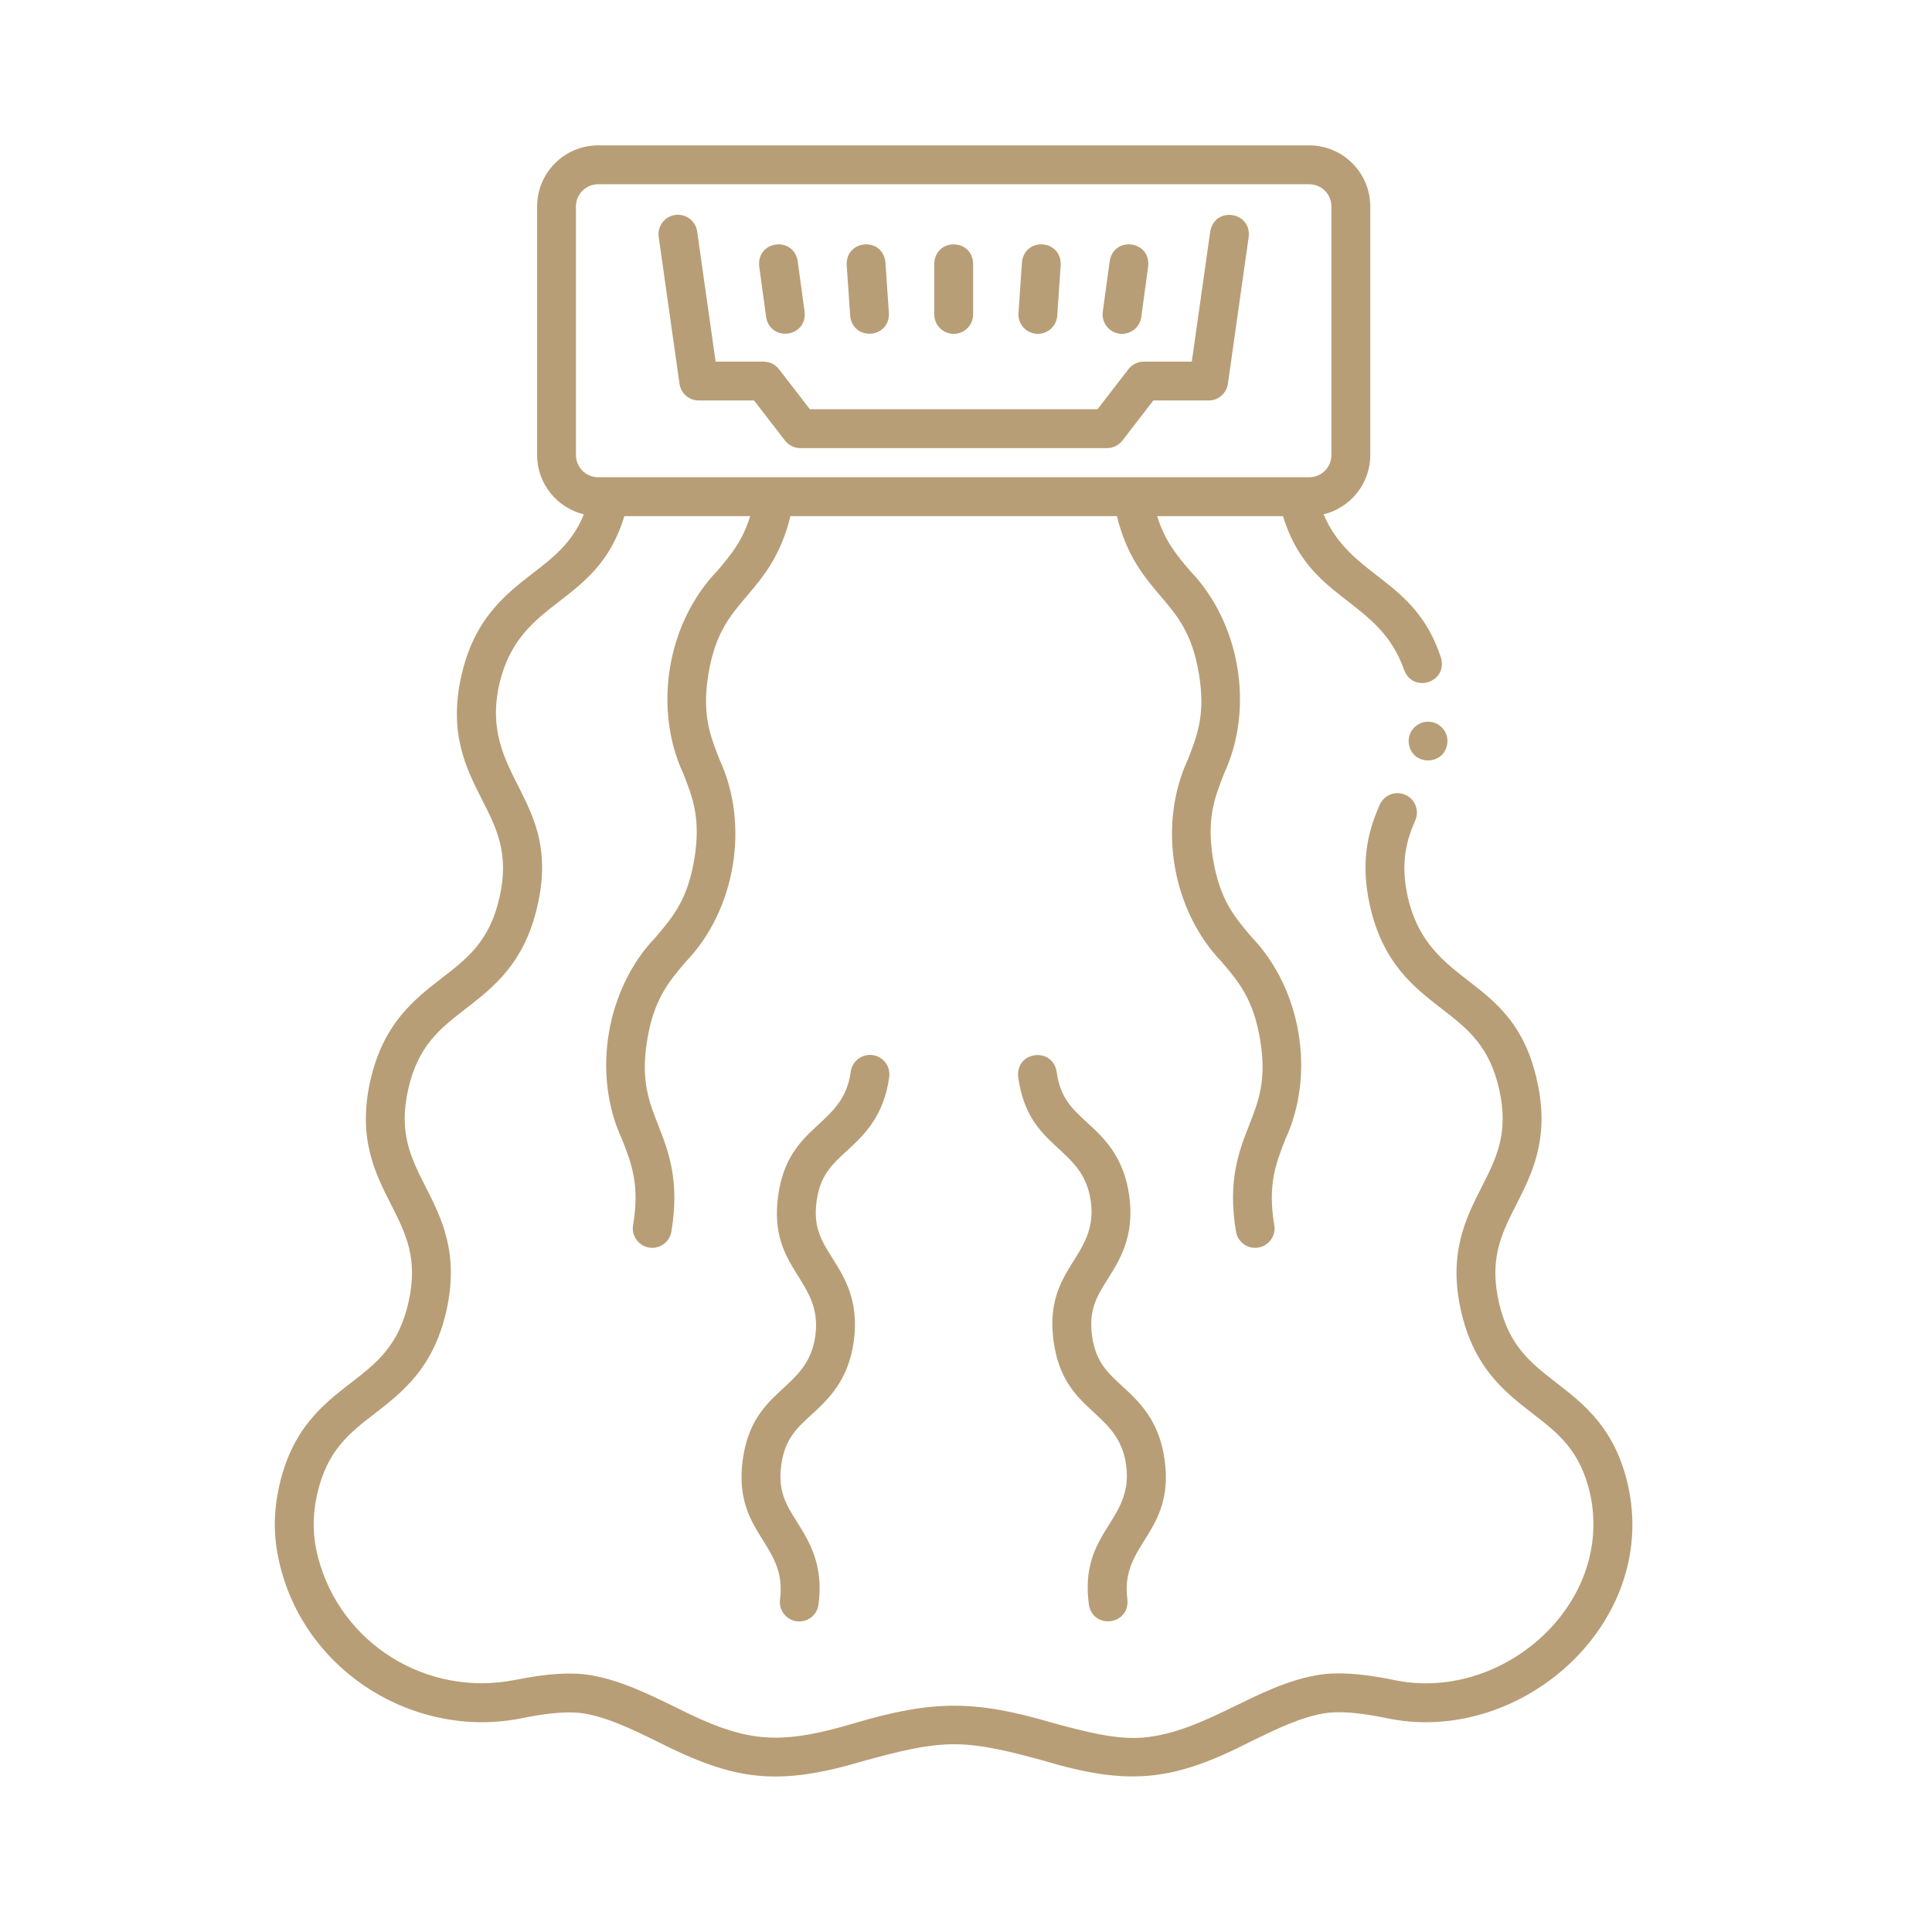 <?xml version="1.0" encoding="UTF-8"?>
<svg xmlns="http://www.w3.org/2000/svg" xmlns:xlink="http://www.w3.org/1999/xlink" width="500" zoomAndPan="magnify" viewBox="0 0 375 375" height="500" preserveAspectRatio="xMidYMid meet" version="1.0">
  <defs>
    <clipPath id="61627fe3f8">
      <path d="M 53 28.219 L 317 28.219 L 317 345 L 53 345 Z M 53 28.219 " clip-rule="nonzero"></path>
    </clipPath>
  </defs>
  <path fill="#b89e76" d="M 131.891 74.492 C 132.152 76.352 133.742 77.734 135.621 77.734 L 146.363 77.734 L 152.359 85.508 C 153.074 86.434 154.176 86.977 155.344 86.977 L 214.879 86.977 C 216.047 86.977 217.152 86.434 217.863 85.508 L 223.859 77.734 L 234.602 77.734 C 236.48 77.734 238.07 76.352 238.336 74.492 L 242.371 45.984 C 242.902 41.023 235.777 40.004 234.906 44.926 C 234.906 44.926 231.328 70.195 231.328 70.195 L 222.008 70.195 C 220.84 70.195 219.738 70.738 219.023 71.664 L 213.027 79.434 L 157.199 79.434 L 151.203 71.664 C 150.488 70.738 149.387 70.195 148.219 70.195 L 138.898 70.195 L 135.32 44.926 C 135.027 42.863 133.121 41.434 131.059 41.723 C 128.996 42.012 127.562 43.922 127.852 45.98 Z M 131.891 74.492 " fill-opacity="1" fill-rule="nonzero"></path>
  <path fill="#b89e76" d="M 148.703 61.539 C 149.559 66.473 156.684 65.473 156.176 60.52 C 156.176 60.52 154.828 50.664 154.828 50.664 C 153.988 45.746 146.855 46.715 147.359 51.684 C 147.359 51.684 148.703 61.539 148.703 61.539 Z M 148.703 61.539 " fill-opacity="1" fill-rule="nonzero"></path>
  <path fill="#b89e76" d="M 165.016 61.285 C 165.531 66.258 172.707 65.758 172.535 60.773 C 172.535 60.773 171.863 50.918 171.863 50.918 C 171.355 45.949 164.172 46.441 164.34 51.43 C 164.34 51.43 165.016 61.285 165.016 61.285 Z M 165.016 61.285 " fill-opacity="1" fill-rule="nonzero"></path>
  <path fill="#b89e76" d="M 185.109 64.801 C 187.191 64.801 188.883 63.109 188.883 61.031 L 188.883 51.176 C 188.711 46.188 181.516 46.184 181.34 51.176 C 181.34 51.176 181.34 61.031 181.34 61.031 C 181.34 63.109 183.031 64.801 185.109 64.801 Z M 185.109 64.801 " fill-opacity="1" fill-rule="nonzero"></path>
  <path fill="#b89e76" d="M 201.191 64.789 C 203.242 64.938 205.074 63.367 205.207 61.285 C 205.207 61.285 205.883 51.43 205.883 51.43 C 206.051 46.445 198.871 45.949 198.359 50.918 C 198.359 50.918 197.688 60.773 197.688 60.773 C 197.543 62.852 199.113 64.648 201.191 64.793 Z M 201.191 64.789 " fill-opacity="1" fill-rule="nonzero"></path>
  <path fill="#b89e76" d="M 217.273 64.766 C 219.293 65.055 221.246 63.613 221.52 61.539 C 221.52 61.539 222.863 51.684 222.863 51.684 C 223.371 46.719 216.238 45.742 215.395 50.664 C 215.395 50.664 214.047 60.52 214.047 60.52 C 213.766 62.582 215.211 64.484 217.273 64.766 Z M 217.273 64.766 " fill-opacity="1" fill-rule="nonzero"></path>
  <path fill="#b89e76" d="M 164.359 223.391 C 167.566 220.445 171.559 216.781 172.598 209.027 C 172.875 206.961 171.426 205.066 169.363 204.789 C 167.301 204.516 165.402 205.961 165.125 208.023 C 163.68 218.914 152.926 217.941 151.023 232.199 C 149.117 246.52 159.719 248.281 158.262 259.234 C 156.793 270.168 146.078 269.121 144.16 283.414 C 142.25 297.699 152.867 299.535 151.398 310.453 C 151.078 312.691 152.879 314.742 155.141 314.723 C 157 314.723 158.617 313.348 158.871 311.453 C 159.91 303.699 157.023 299.113 154.707 295.426 C 152.609 292.094 150.957 289.465 151.633 284.414 C 152.309 279.367 154.598 277.262 157.496 274.602 C 160.703 271.656 164.695 267.992 165.734 260.234 C 166.773 252.48 163.891 247.895 161.57 244.211 C 159.473 240.879 157.82 238.25 158.496 233.199 C 159.172 228.152 161.461 226.051 164.359 223.391 Z M 164.359 223.391 " fill-opacity="1" fill-rule="nonzero"></path>
  <path fill="#b89e76" d="M 226.062 283.414 C 225.023 275.66 221.031 271.996 217.824 269.051 C 214.926 266.387 212.637 264.285 211.961 259.234 C 211.285 254.188 212.938 251.559 215.035 248.227 C 217.352 244.543 220.238 239.957 219.199 232.199 C 218.16 224.445 214.168 220.781 210.961 217.836 C 208.062 215.176 205.773 213.074 205.098 208.023 C 204.281 203.137 197.137 204.027 197.625 209.027 C 199.566 223.359 210.242 222.238 211.727 233.203 C 213.195 244.109 202.574 245.965 204.488 260.238 C 206.41 274.535 217.117 273.477 218.59 284.418 C 220.051 295.367 209.445 297.137 211.352 311.457 C 212.18 316.363 219.316 315.438 218.824 310.453 C 217.352 299.562 227.98 297.676 226.062 283.414 Z M 226.062 283.414 " fill-opacity="1" fill-rule="nonzero"></path>
  <path fill="#b89e76" d="M 277.184 140.086 C 275.102 140.086 273.414 141.773 273.414 143.855 C 273.586 148.848 280.781 148.844 280.953 143.855 C 280.953 141.773 279.266 140.086 277.184 140.086 Z M 277.184 140.086 " fill-opacity="1" fill-rule="nonzero"></path>
  <g clip-path="url(#61627fe3f8)">
    <path fill="#b89e76" d="M 316.016 288.383 C 313.508 277.234 307.445 272.543 302.102 268.406 C 297.129 264.562 292.84 261.238 290.926 252.738 C 289.016 244.242 291.473 239.402 294.32 233.801 C 297.383 227.773 300.852 220.941 298.348 209.797 C 293.719 188.766 277.453 192.211 273.262 174.156 C 271.738 167.383 273.055 162.984 274.703 159.242 C 275.543 157.34 274.68 155.113 272.773 154.273 C 270.867 153.434 268.645 154.297 267.805 156.203 C 265.738 160.891 263.898 166.883 265.906 175.812 C 268.41 186.957 274.473 191.648 279.82 195.785 C 284.789 199.629 289.082 202.949 290.992 211.449 C 292.902 219.949 290.445 224.785 287.598 230.387 C 284.535 236.414 281.066 243.246 283.57 254.395 C 286.078 265.543 292.137 270.234 297.484 274.371 C 302.457 278.215 306.746 281.535 308.66 290.035 C 313.277 311.621 291.281 330.723 270.211 326.012 C 264.062 324.781 259.473 324.5 255.77 325.125 C 243.84 327.117 234.004 336.184 221.887 337.262 C 216.535 337.703 210.598 336.102 204.309 334.406 C 189.234 329.965 181.109 329.973 166.059 334.41 C 150.555 339.016 144.586 338.184 130.625 331.129 C 125.531 328.652 120.266 326.098 114.637 325.152 C 110.906 324.527 106.262 324.82 100.012 326.066 C 82.879 329.492 66.062 319.027 61.723 302.246 C 60.664 298.145 60.613 294.266 61.562 290.039 C 63.473 281.539 67.766 278.215 72.734 274.371 C 78.082 270.234 84.145 265.543 86.652 254.395 C 89.156 243.25 85.688 236.414 82.625 230.387 C 79.777 224.785 77.32 219.949 79.23 211.449 C 81.141 202.953 85.434 199.629 90.402 195.785 C 95.75 191.648 101.812 186.961 104.316 175.812 C 109.145 154.879 92.945 150.918 96.895 132.867 C 100.852 115.695 115.789 118.023 121.195 100.176 L 145.613 100.176 C 144.109 105.051 141.797 107.777 139.207 110.828 C 129.461 120.941 126.738 137.504 132.629 150.148 C 134.477 154.867 136.07 158.945 134.758 166.793 C 133.445 174.645 130.609 177.977 127.324 181.84 C 117.621 191.891 114.836 208.492 120.746 221.164 C 122.594 225.887 124.191 229.961 122.879 237.812 C 122.477 240.082 124.297 242.227 126.602 242.203 C 128.41 242.203 130.008 240.898 130.316 239.055 C 131.973 229.152 129.738 223.449 127.77 218.418 C 125.918 213.695 124.324 209.621 125.637 201.77 C 126.949 193.922 129.785 190.586 133.07 186.723 C 142.785 176.652 145.555 160.078 139.648 147.402 C 137.801 142.68 136.203 138.605 137.516 130.758 C 138.828 122.906 141.664 119.574 144.949 115.711 C 148.055 112.062 151.523 107.969 153.426 100.176 L 216.793 100.176 C 218.695 107.969 222.168 112.062 225.273 115.711 C 228.555 119.574 231.391 122.906 232.703 130.758 C 234.016 138.605 232.422 142.68 230.574 147.402 C 224.66 160.129 227.449 176.652 237.152 186.723 C 240.434 190.586 243.27 193.922 244.582 201.77 C 245.898 209.621 244.301 213.695 242.453 218.418 C 240.48 223.449 238.25 229.152 239.906 239.055 C 240.215 240.898 241.809 242.203 243.617 242.203 C 245.922 242.219 247.746 240.09 247.34 237.812 C 246.027 229.961 247.625 225.887 249.473 221.164 C 255.387 208.422 252.594 191.918 242.895 181.84 C 239.609 177.977 236.773 174.645 235.461 166.793 C 234.148 158.945 235.746 154.867 237.594 150.148 C 243.488 137.484 240.746 120.926 231.016 110.828 C 228.422 107.777 226.113 105.051 224.605 100.176 L 249.023 100.176 C 254.156 116.98 267.59 115.926 272.531 130.016 C 274.273 134.691 281.102 132.41 279.68 127.621 C 274.543 112.027 262.266 112.359 256.902 99.832 C 262.094 98.574 265.965 93.902 265.965 88.332 L 265.965 40.066 C 265.965 33.535 260.652 28.219 254.121 28.219 L 116.098 28.219 C 109.566 28.219 104.254 33.535 104.254 40.066 L 104.254 88.328 C 104.254 93.902 108.125 98.574 113.32 99.832 C 111.09 105.332 107.496 108.113 103.453 111.242 C 98.105 115.379 92.047 120.066 89.539 131.215 C 87.035 142.359 90.504 149.191 93.566 155.219 C 96.414 160.82 98.871 165.66 96.961 174.156 C 95.051 182.656 90.758 185.977 85.789 189.82 C 80.441 193.957 74.379 198.648 71.875 209.793 C 69.367 220.941 72.84 227.773 75.902 233.801 C 78.746 239.402 81.207 244.242 79.293 252.738 C 77.383 261.238 73.09 264.559 68.121 268.406 C 62.773 272.543 56.715 277.234 54.207 288.383 C 52.984 293.824 53.051 298.828 54.426 304.133 C 59.672 324.926 80.98 337.723 101.492 333.461 C 106.738 332.41 110.633 332.125 113.391 332.59 C 117.949 333.352 122.504 335.566 127.328 337.91 C 142.785 345.789 150.98 346.77 168.027 341.688 C 173.719 340.148 179.602 338.555 185.176 338.555 C 190.754 338.551 196.645 340.145 202.34 341.684 C 219.262 346.75 227.719 345.758 243.066 337.883 C 247.895 335.539 252.453 333.324 257.016 332.559 C 259.75 332.098 263.582 332.375 268.73 333.402 C 294.68 339.203 322 315.477 316.012 288.383 Z M 111.793 88.328 L 111.793 40.066 C 111.793 37.691 113.727 35.762 116.098 35.762 L 254.121 35.762 C 256.496 35.762 258.426 37.691 258.426 40.066 L 258.426 88.328 C 258.426 90.703 256.496 92.633 254.121 92.633 L 116.098 92.633 C 113.727 92.633 111.793 90.703 111.793 88.328 Z M 111.793 88.328 " fill-opacity="1" fill-rule="nonzero"></path>
  </g>
</svg>
